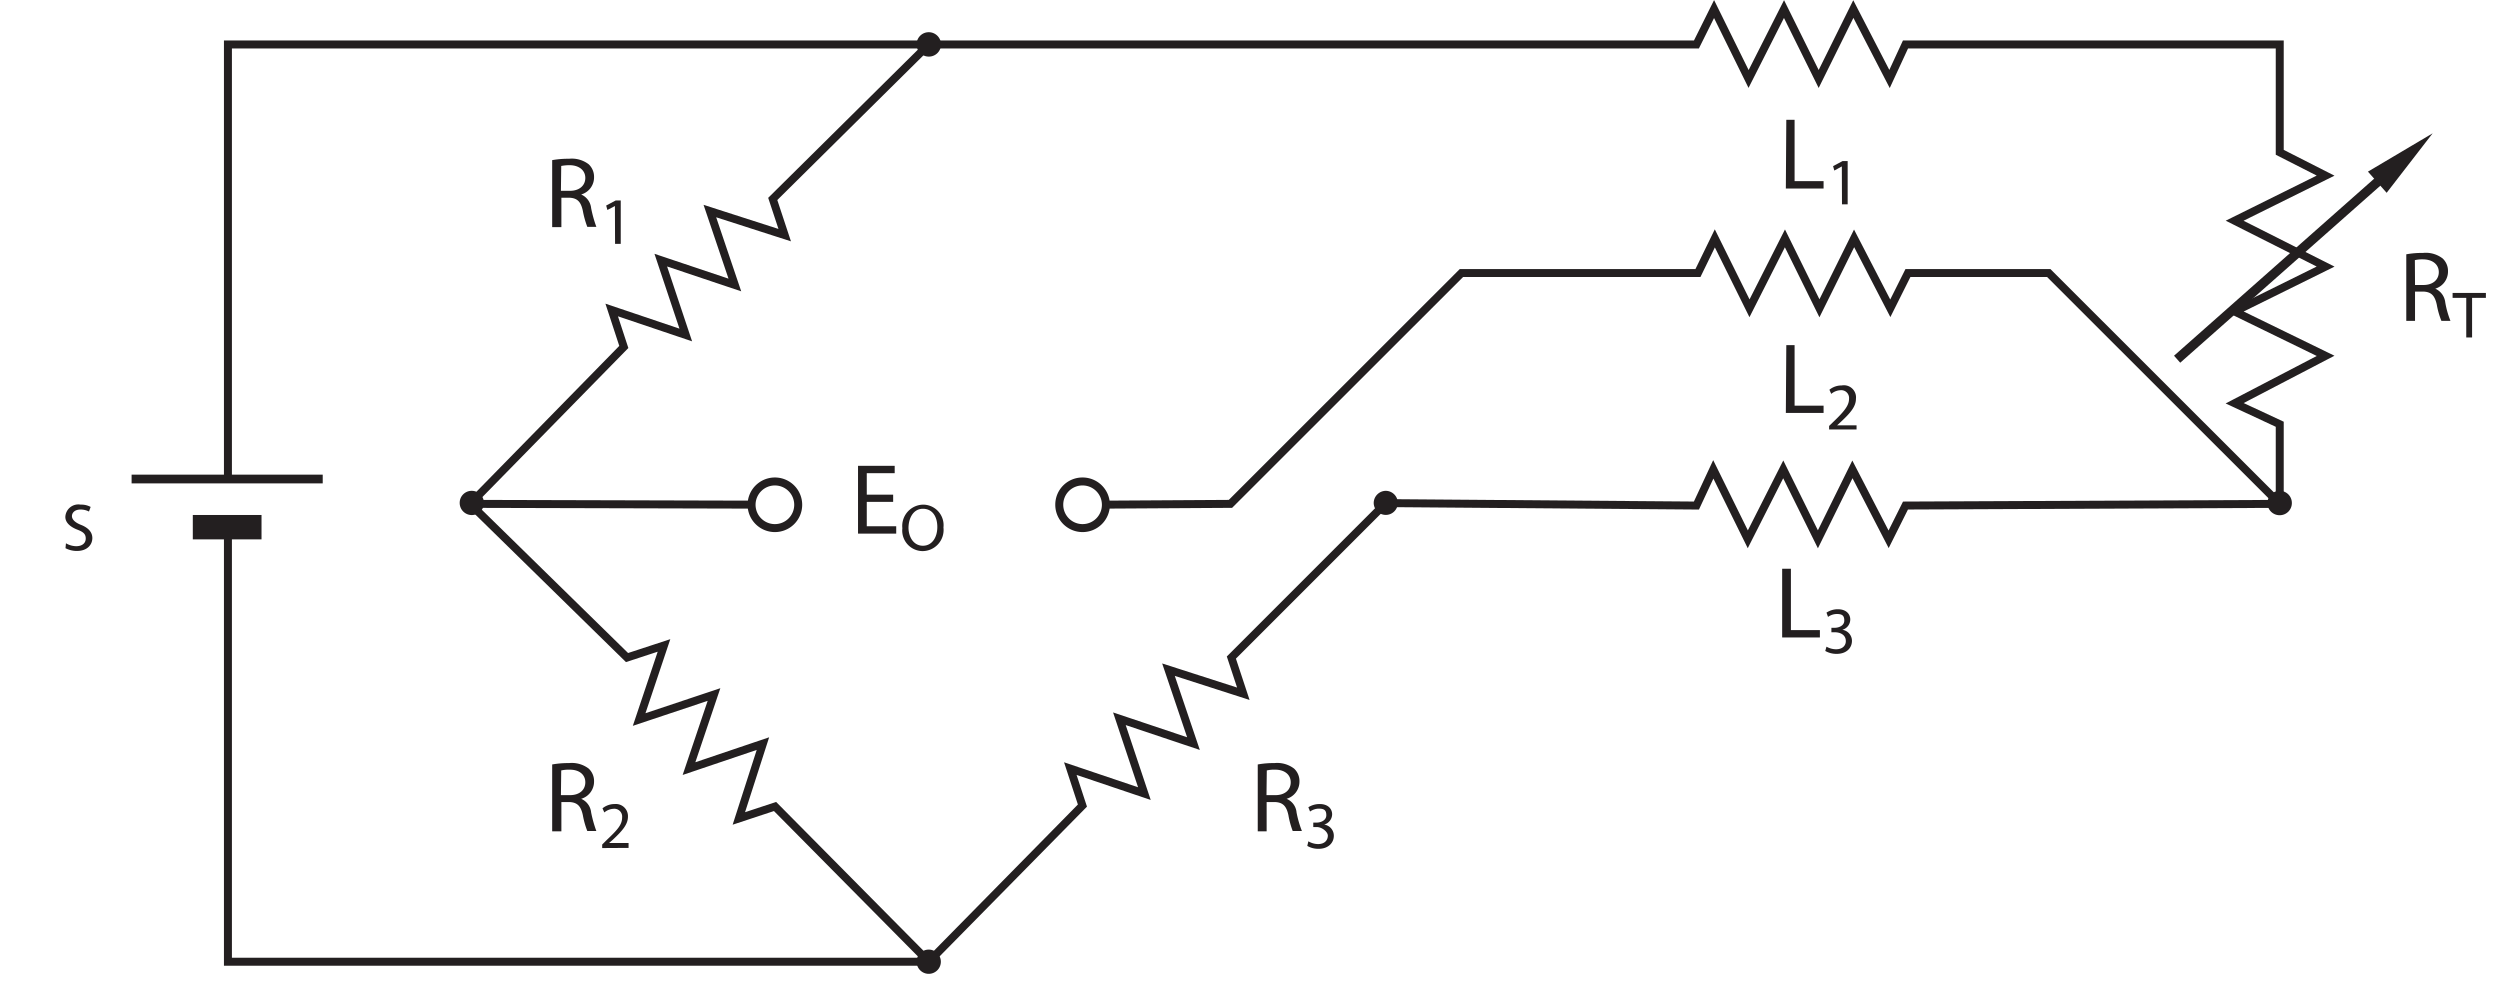 <svg xmlns="http://www.w3.org/2000/svg" width="162.99" height="64.04" viewBox="0 0 162.99 64.04"><defs><style>.a{fill:#fff;}.b,.c,.e,.f,.h{fill:none;stroke:#231f20;stroke-miterlimit:2.41;}.b{stroke-width:0.52px;}.c{stroke-width:0.52px;}.d,.g{fill:#231f20;}.d{fill-rule:evenodd;}.e{stroke-width:0.57px;}.f{stroke-width:1.59px;}.h{stroke-width:0.61px;}</style></defs><rect class="a" width="162.99" height="64.04"></rect><polyline class="b" points="60.5 2.95 50.38 12.97 51.16 15.33 46.28 13.76 47.91 18.58 43.08 16.96 44.71 21.84 39.88 20.21 40.67 22.62 30.65 32.85 40.88 42.87 43.29 42.08 41.67 46.91 46.55 45.28 44.92 50.11 49.74 48.48 48.17 53.36 50.53 52.58 60.55 62.7"></polyline><polyline class="b" points="14.86 31.23 14.86 2.9 110.6 2.9 111.75 0.59 114 5.15 116.31 0.59 118.57 5.15 120.83 0.59 123.19 5.15 124.23 2.9 148.63 2.9 148.63 9.93 151.62 11.45 145.69 14.39 151.62 17.38 145.69 20.31 151.62 23.2 145.69 26.29 148.63 27.66 148.63 32.85 124.23 32.96 123.13 35.16 120.77 30.6 118.52 35.16 116.26 30.6 113.95 35.16 111.7 30.6 110.6 32.96 90.35 32.8 80.28 42.87 81.06 45.23 76.18 43.66 77.81 48.48 72.98 46.86 74.61 51.74 69.78 50.11 70.57 52.52 60.55 62.7 14.86 62.7 14.86 34.37"></polyline><polyline class="b" points="72.09 32.9 80.22 32.85 95.28 17.8 110.7 17.8 111.8 15.54 114.06 20.1 116.37 15.54 118.62 20.1 120.88 15.54 123.24 20.1 124.39 17.8 133.57 17.8 148.63 32.85"></polyline><path class="c" d="M70.57,31.39a1.52,1.52,0,1,1-1.51,1.51A1.51,1.51,0,0,1,70.57,31.39Z"></path><path class="c" d="M50.53,31.39A1.52,1.52,0,1,1,49,32.9,1.52,1.52,0,0,1,50.53,31.39Z"></path><path class="d" d="M148.63,32a.79.79,0,0,1,.79.8.79.79,0,0,1-.79.79.79.79,0,0,1-.8-.79.8.8,0,0,1,.8-.8"></path><path class="d" d="M60.55,61.91a.79.79,0,1,1,0,1.58.79.79,0,0,1,0-1.58"></path><path class="d" d="M60.55,2.1a.8.8,0,0,1,.8.8.79.79,0,0,1-.8.79.79.79,0,0,1-.79-.79.79.79,0,0,1,.79-.8"></path><line class="e" x1="8.58" y1="31.23" x2="21.04" y2="31.23"></line><line class="f" x1="12.57" y1="34.37" x2="17.05" y2="34.37"></line><line class="b" x1="49.01" y1="32.9" x2="30.65" y2="32.85"></line><path class="d" d="M30.76,32a.79.79,0,1,1-.79.79.78.78,0,0,1,.79-.79"></path><path class="d" d="M90.35,32a.79.79,0,0,1,.78.79.78.78,0,0,1-.78.78.79.79,0,0,1-.79-.78.8.8,0,0,1,.79-.79"></path><line class="g" x1="141.94" y1="23.42" x2="155.98" y2="11"></line><line class="h" x1="141.94" y1="23.42" x2="155.98" y2="11"></line><polyline class="d" points="158.6 8.69 154.38 11.19 155.6 12.57"></polyline><path class="g" d="M4.3,35.42a1.36,1.36,0,0,0,.67.19c.39,0,.62-.2.62-.5s-.16-.43-.55-.58-.78-.42-.78-.83a.85.85,0,0,1,1-.8,1.26,1.26,0,0,1,.65.15l-.11.3a1.18,1.18,0,0,0-.55-.13c-.4,0-.56.23-.56.43s.18.41.59.57.74.43.74.86-.33.84-1,.84a1.59,1.59,0,0,1-.75-.18Z"></path><path class="g" d="M36,10.44a6,6,0,0,1,1.1-.09,1.81,1.81,0,0,1,1.28.36,1.12,1.12,0,0,1,.35.84,1.16,1.16,0,0,1-.84,1.13v0a1.09,1.09,0,0,1,.65.89,7.9,7.9,0,0,0,.34,1.22h-.59A5.92,5.92,0,0,1,38,13.75c-.13-.61-.37-.84-.89-.86H36.6v1.92H36Zm.57,2h.59c.61,0,1-.34,1-.84s-.41-.82-1-.83a2.9,2.9,0,0,0-.57.05Z"></path><path class="g" d="M40.09,13.43h0l-.49.26-.08-.29.62-.33h.33V15.9h-.37Z"></path><path class="g" d="M36,49.84a6,6,0,0,1,1.1-.09,1.81,1.81,0,0,1,1.28.36,1.11,1.11,0,0,1,.35.84,1.17,1.17,0,0,1-.84,1.13v0a1.08,1.08,0,0,1,.65.89,8,8,0,0,0,.34,1.21h-.59A5.46,5.46,0,0,1,38,53.15c-.13-.61-.37-.84-.89-.86H36.6V54.2H36Zm.57,2h.59c.61,0,1-.33,1-.84s-.41-.82-1-.82a2.27,2.27,0,0,0-.57.05Z"></path><path class="g" d="M39.26,55.29v-.23l.3-.3c.72-.68,1-1,1-1.47a.51.51,0,0,0-.56-.56,1,1,0,0,0-.6.24l-.12-.27a1.25,1.25,0,0,1,.8-.28.79.79,0,0,1,.86.82c0,.52-.38.94-1,1.52l-.23.2h1.27v.32Z"></path><path class="g" d="M82,49.84a5.77,5.77,0,0,1,1.09-.09,1.81,1.81,0,0,1,1.28.36,1.11,1.11,0,0,1,.35.84,1.17,1.17,0,0,1-.84,1.13v0a1.06,1.06,0,0,1,.65.89,6.66,6.66,0,0,0,.35,1.21h-.6A5.46,5.46,0,0,1,84,53.15c-.13-.61-.37-.84-.89-.86h-.53V54.2H82Zm.57,2h.58c.61,0,1-.33,1-.84s-.42-.82-1-.82a2.12,2.12,0,0,0-.56.05Z"></path><path class="g" d="M85.3,54.85a1.28,1.28,0,0,0,.63.18c.49,0,.64-.31.64-.55s-.37-.56-.73-.56h-.22v-.29h.22c.27,0,.63-.14.63-.48s-.15-.43-.5-.43a1,1,0,0,0-.56.19l-.11-.28a1.36,1.36,0,0,1,.74-.21c.56,0,.81.33.81.67a.71.71,0,0,1-.52.67h0a.73.73,0,0,1,.63.73c0,.45-.35.85-1,.85a1.43,1.43,0,0,1-.73-.19Z"></path><path class="g" d="M58.23,32.72H56.51v1.59h1.92v.48H55.94V30.37h2.39v.48H56.51v1.4h1.72Z"></path><path class="g" d="M61.51,34.39a1.38,1.38,0,0,1-1.36,1.54,1.34,1.34,0,0,1-1.32-1.49,1.39,1.39,0,0,1,1.36-1.54A1.34,1.34,0,0,1,61.51,34.39Zm-2.28,0c0,.63.34,1.19.94,1.19s.94-.55.94-1.22-.31-1.19-.94-1.19S59.23,33.79,59.23,34.43Z"></path><path class="g" d="M116.46,7.81H117v4h1.89v.48h-2.46Z"></path><path class="g" d="M120.08,10.85h0l-.49.27-.08-.29.62-.33h.33v2.82h-.37Z"></path><path class="g" d="M116.19,37.08h.57v4h1.89v.48h-2.46Z"></path><path class="g" d="M119.08,42.16a1.28,1.28,0,0,0,.62.17c.49,0,.65-.31.64-.54,0-.4-.36-.57-.73-.57h-.21v-.29h.21c.28,0,.63-.14.63-.47s-.14-.43-.49-.43a1,1,0,0,0-.57.19l-.1-.28a1.35,1.35,0,0,1,.74-.22c.56,0,.81.33.81.67a.7.7,0,0,1-.52.67h0a.73.73,0,0,1,.63.72c0,.46-.35.85-1,.85a1.47,1.47,0,0,1-.74-.19Z"></path><path class="g" d="M156.88,16.58a5.77,5.77,0,0,1,1.09-.09,1.8,1.8,0,0,1,1.28.36,1.12,1.12,0,0,1,.35.84,1.17,1.17,0,0,1-.83,1.13v0a1.11,1.11,0,0,1,.65.89,5.9,5.9,0,0,0,.34,1.21h-.59a5.2,5.2,0,0,1-.3-1.05c-.13-.61-.37-.84-.88-.86h-.54v1.91h-.57Zm.57,2H158c.61,0,1-.34,1-.84s-.41-.82-1-.83a2.18,2.18,0,0,0-.56.05Z"></path><path class="g" d="M160.79,19.42h-.89V19.1h2.17v.32h-.9V22h-.38Z"></path><path class="g" d="M116.46,22.5H117v3.95h1.89v.47h-2.46Z"></path><path class="g" d="M119.25,28v-.23l.3-.29c.72-.69,1-1.06,1-1.48a.51.51,0,0,0-.56-.56,1,1,0,0,0-.6.24l-.12-.27a1.25,1.25,0,0,1,.8-.28A.79.79,0,0,1,121,26c0,.52-.38.94-1,1.52l-.23.21h1.27V28Z"></path></svg>